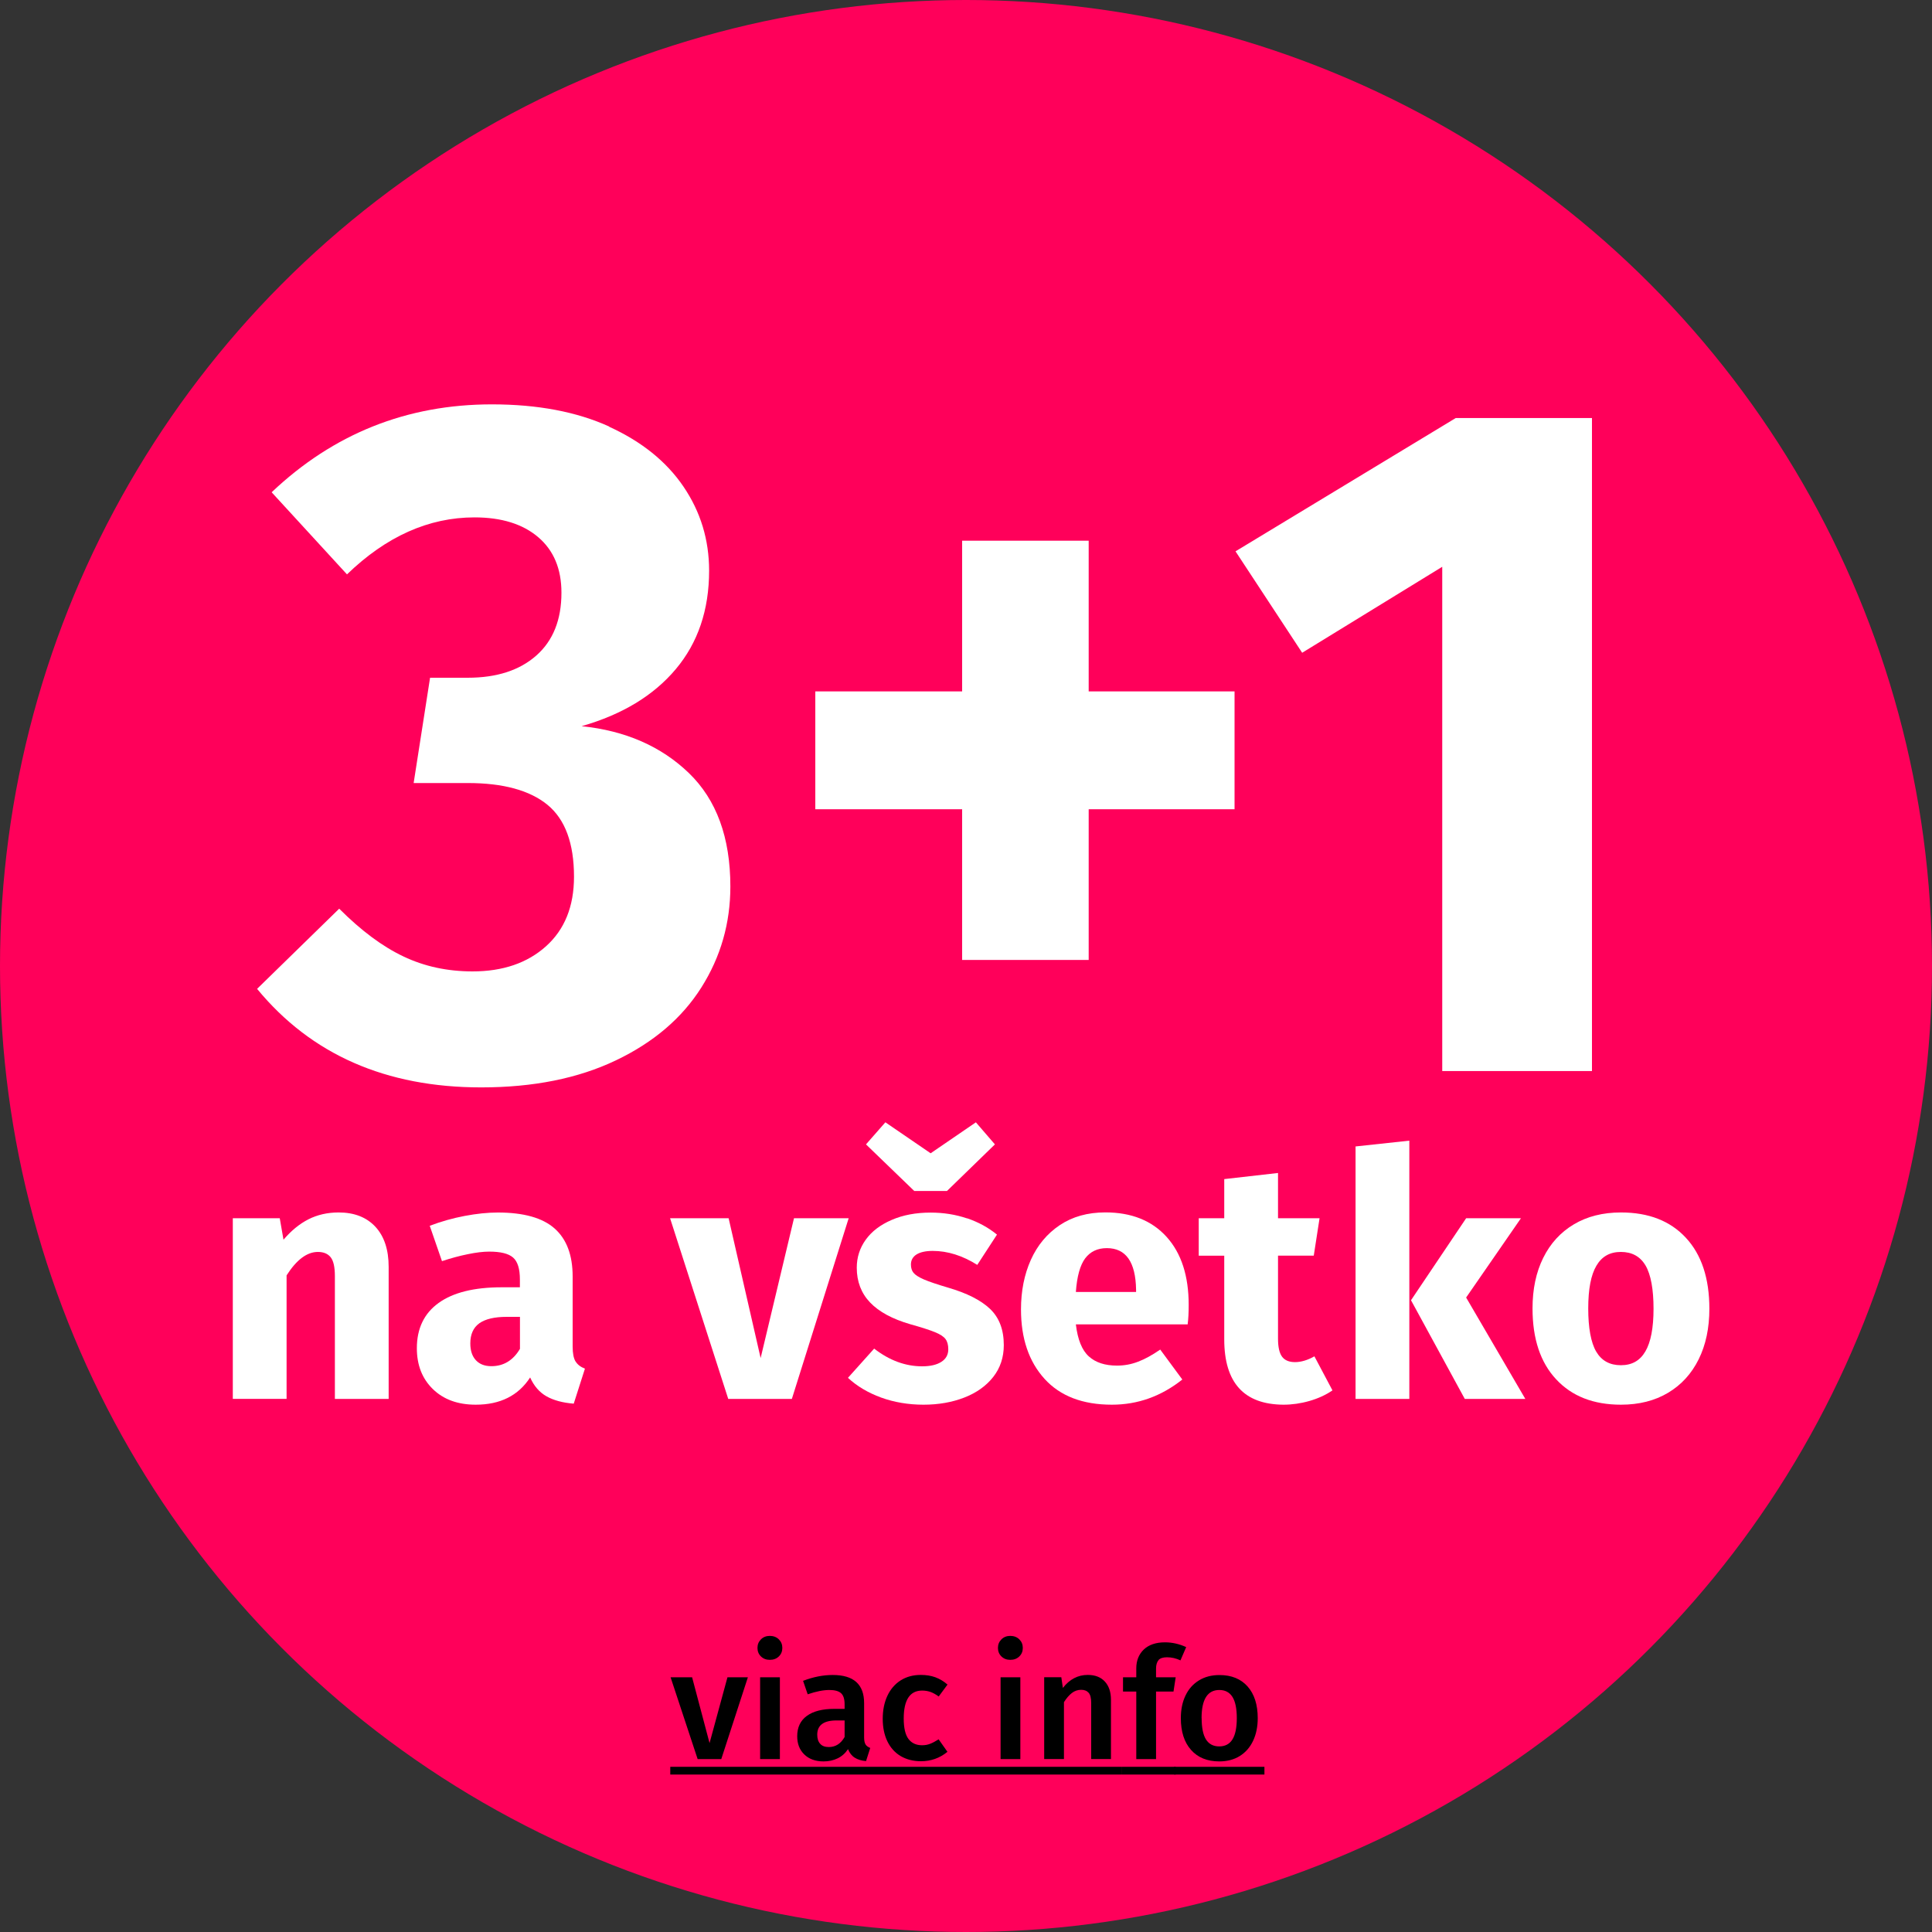 <?xml version="1.0" encoding="UTF-8"?><svg id="Vrstva_1" xmlns="http://www.w3.org/2000/svg" width="300" height="300" viewBox="0 0 300 300"><rect x="0" y="0" width="300" height="300" fill="#333333" stroke="none"/><defs><style>.cls-1{fill:#ff005a;}.cls-2{isolation:isolate;}.cls-3{fill:#fff;}</style></defs><circle class="cls-1" cx="150" cy="150" r="150"/><g class="cls-2"><g class="cls-2"><path class="cls-3" d="M94.58,66.26c5.05,2.3,8.9,5.4,11.55,9.3,2.65,3.9,3.98,8.25,3.98,13.05,0,6.1-1.73,11.2-5.18,15.3-3.45,4.1-8.32,7.05-14.62,8.85,6.8.7,12.35,3.13,16.65,7.27,4.3,4.15,6.45,10.03,6.45,17.62,0,5.7-1.5,10.93-4.5,15.68-3,4.75-7.42,8.53-13.27,11.32-5.85,2.8-12.83,4.2-20.92,4.2-14.8,0-26.4-5.1-34.8-15.3l12.75-12.45c3.4,3.4,6.72,5.88,9.98,7.42,3.25,1.55,6.83,2.32,10.73,2.32,4.7,0,8.5-1.3,11.4-3.9,2.9-2.6,4.35-6.2,4.35-10.8,0-5.2-1.38-8.92-4.12-11.17-2.75-2.25-6.88-3.38-12.38-3.38h-8.4l2.55-16.35h5.85c4.5,0,8.05-1.15,10.65-3.45,2.6-2.3,3.9-5.55,3.9-9.75,0-3.7-1.2-6.57-3.6-8.62-2.4-2.05-5.7-3.08-9.9-3.08-7.1,0-13.7,2.95-19.8,8.85l-11.7-12.75c9.6-9.1,21-13.65,34.2-13.65,7.1,0,13.17,1.15,18.23,3.45Z"/></g><g class="cls-2"><path class="cls-3" d="M169.05,83.96v23.4h22.65v18.3h-22.65v23.4h-19.65v-23.4h-22.8v-18.3h22.8v-23.4h19.65Z"/></g><g class="cls-2"><path class="cls-3" d="M247.2,64.91v101.4h-23.25v-78.3l-21.75,13.35-10.35-15.75,34.2-20.7h21.15Z"/></g></g><g class="cls-2"><g class="cls-2"><path class="cls-3" d="M58.29,190.49c1.37,1.48,2.06,3.56,2.06,6.23v20.5h-8.35v-19.07c0-1.41-.22-2.39-.66-2.93-.44-.55-1.1-.82-1.98-.82-1.69,0-3.31,1.21-4.86,3.64v19.18h-8.35v-28.05h7.29l.58,3.33c1.2-1.41,2.49-2.46,3.88-3.17,1.39-.7,2.95-1.06,4.68-1.06,2.43,0,4.33.74,5.71,2.22Z"/><path class="cls-3" d="M89.38,211.41c.3.49.78.86,1.45,1.11l-1.74,5.44c-1.73-.14-3.13-.52-4.23-1.14-1.09-.62-1.94-1.59-2.54-2.93-1.83,2.82-4.65,4.23-8.45,4.23-2.78,0-5-.81-6.66-2.43-1.66-1.62-2.48-3.73-2.48-6.34,0-3.06,1.13-5.41,3.38-7.03,2.25-1.62,5.51-2.43,9.77-2.43h2.85v-1.21c0-1.66-.35-2.79-1.06-3.41-.71-.62-1.94-.92-3.7-.92-.92,0-2.03.13-3.33.4-1.3.26-2.64.63-4.01,1.08l-1.9-5.49c1.76-.67,3.57-1.18,5.42-1.53,1.85-.35,3.57-.53,5.15-.53,4.02,0,6.96.83,8.82,2.48,1.87,1.66,2.8,4.14,2.8,7.45v10.88c0,1.06.15,1.83.45,2.32ZM80.74,209.45v-4.97h-2.06c-1.9,0-3.32.34-4.25,1-.93.67-1.4,1.71-1.4,3.12,0,1.13.29,2,.87,2.62s1.38.92,2.4.92c1.9,0,3.38-.9,4.44-2.69Z"/></g><g class="cls-2"><path class="cls-3" d="M131.78,189.17l-8.82,28.05h-9.88l-9.03-28.05h9.09l4.97,21.71,5.18-21.71h8.51Z"/></g><g class="cls-2"><path class="cls-3" d="M150.16,189.17c1.76.6,3.31,1.44,4.65,2.54l-3.06,4.7c-2.29-1.44-4.6-2.17-6.92-2.17-1.09,0-1.93.19-2.51.55-.58.37-.87.89-.87,1.56,0,.53.13.96.4,1.29s.8.68,1.61,1.03c.81.35,2.06.77,3.75,1.27,2.92.85,5.1,1.95,6.52,3.3,1.43,1.36,2.14,3.23,2.14,5.63,0,1.9-.55,3.55-1.64,4.94-1.09,1.39-2.59,2.46-4.49,3.2-1.9.74-4.02,1.11-6.34,1.11s-4.55-.37-6.58-1.11c-2.03-.74-3.74-1.76-5.15-3.06l4.07-4.54c2.36,1.83,4.84,2.75,7.45,2.75,1.27,0,2.26-.23,2.98-.69.72-.46,1.08-1.11,1.08-1.95,0-.67-.14-1.2-.42-1.58-.28-.39-.83-.75-1.64-1.08-.81-.33-2.1-.75-3.86-1.24-2.78-.81-4.86-1.94-6.23-3.38-1.37-1.44-2.06-3.24-2.06-5.39,0-1.62.47-3.07,1.4-4.36.93-1.29,2.27-2.31,4.02-3.06,1.74-.76,3.76-1.14,6.05-1.14,2.01,0,3.89.3,5.65.9ZM151.53,174.27l2.96,3.43-7.45,7.24h-5.07l-7.5-7.24,3.01-3.43,7.03,4.81,7.03-4.81Z"/><path class="cls-3" d="M184.44,205.65h-17.38c.28,2.36.95,4.01,2.01,4.97s2.52,1.43,4.38,1.43c1.13,0,2.22-.2,3.28-.61,1.06-.4,2.2-1.03,3.43-1.88l3.43,4.65c-3.28,2.61-6.92,3.91-10.94,3.91-4.54,0-8.03-1.34-10.46-4.02-2.43-2.68-3.65-6.27-3.65-10.78,0-2.85.51-5.42,1.53-7.69,1.02-2.27,2.52-4.07,4.49-5.39,1.97-1.32,4.33-1.98,7.08-1.98,4.05,0,7.22,1.27,9.51,3.8,2.29,2.54,3.43,6.06,3.43,10.57,0,1.16-.05,2.17-.16,3.01ZM176.41,200.26c-.07-4.3-1.58-6.45-4.54-6.45-1.45,0-2.56.53-3.36,1.58-.79,1.06-1.28,2.8-1.45,5.23h9.35v-.37Z"/><path class="cls-3" d="M206.9,215.9c-1.02.7-2.21,1.25-3.57,1.64-1.36.39-2.7.58-4.04.58-6.13-.04-9.19-3.42-9.19-10.14v-13h-3.96v-5.81h3.96v-6.08l8.35-.95v7.03h6.45l-.9,5.81h-5.55v12.89c0,1.3.21,2.24.63,2.8.42.56,1.09.84,2.01.84s1.96-.3,3.01-.9l2.8,5.28Z"/></g><g class="cls-2"><path class="cls-3" d="M218.84,177.12v40.1h-8.35v-39.2l8.35-.9ZM236.17,189.17l-8.51,12.31,9.19,15.74h-9.4l-8.35-15.32,8.56-12.73h8.51Z"/></g><g class="cls-2"><path class="cls-3" d="M261.79,192.21c2.43,2.62,3.64,6.3,3.64,11.01,0,2.99-.55,5.61-1.66,7.85s-2.69,3.97-4.75,5.2c-2.06,1.23-4.5,1.85-7.32,1.85-4.26,0-7.62-1.31-10.06-3.94-2.45-2.62-3.67-6.29-3.67-11.01,0-2.99.55-5.61,1.66-7.85,1.11-2.24,2.69-3.97,4.75-5.2,2.06-1.23,4.5-1.85,7.32-1.85,4.3,0,7.66,1.31,10.09,3.94ZM247.89,196.54c-.85,1.43-1.27,3.64-1.27,6.63s.41,5.3,1.24,6.71c.83,1.41,2.1,2.11,3.83,2.11s2.96-.71,3.8-2.14c.84-1.43,1.27-3.64,1.27-6.63s-.41-5.3-1.24-6.71c-.83-1.41-2.11-2.11-3.83-2.11s-2.96.71-3.8,2.14Z"/></g></g><g class="cls-2"><g class="cls-2"><path d="M116.13,260.45l-4.13,12.7h-3.67l-4.2-12.7h3.34l2.71,10.22,2.78-10.22h3.17Z"/><path d="M120.94,254.56c.36.36.54.8.54,1.33s-.18.97-.54,1.32c-.36.35-.83.53-1.4.53s-1.02-.18-1.38-.53c-.36-.35-.54-.79-.54-1.32s.18-.97.54-1.33.82-.54,1.38-.54,1.04.18,1.4.54ZM121.1,260.45v12.7h-3.07v-12.7h3.07Z"/><path d="M134.4,270.88c.15.23.4.41.73.54l-.65,2.04c-.72-.06-1.31-.24-1.76-.53-.46-.29-.8-.73-1.04-1.32-.43.64-.97,1.12-1.62,1.43-.65.31-1.37.47-2.17.47-1.26,0-2.26-.36-3-1.08-.74-.72-1.1-1.66-1.1-2.83,0-1.38.5-2.43,1.5-3.16,1-.73,2.43-1.09,4.28-1.09h1.58v-.72c0-.82-.19-1.39-.56-1.72-.38-.33-.98-.49-1.81-.49-.93,0-2.05.22-3.36.67l-.72-2.09c1.58-.61,3.12-.91,4.61-.91,3.25,0,4.87,1.46,4.87,4.37v5.33c0,.5.08.86.23,1.09ZM131.15,269.72v-2.57h-1.27c-1.98,0-2.98.74-2.98,2.21,0,.61.15,1.08.46,1.42.3.34.75.5,1.34.5,1.04,0,1.86-.52,2.45-1.56Z"/><path d="M145.25,260.45c.66.24,1.29.62,1.88,1.13l-1.37,1.85c-.43-.32-.85-.55-1.25-.7-.4-.14-.84-.22-1.32-.22-1.9,0-2.86,1.45-2.86,4.34,0,1.47.25,2.53.74,3.18.5.65,1.2.97,2.11.97.45,0,.86-.07,1.24-.22.38-.14.82-.38,1.33-.7l1.37,1.94c-1.2.98-2.57,1.46-4.1,1.46-1.22,0-2.27-.27-3.17-.8-.9-.54-1.58-1.3-2.06-2.29-.48-.99-.72-2.16-.72-3.5s.24-2.53.72-3.56c.48-1.03,1.17-1.83,2.06-2.4.9-.57,1.94-.85,3.14-.85.83,0,1.58.12,2.24.36Z"/><path d="M158.28,254.56c.36.36.54.8.54,1.33s-.18.97-.54,1.32c-.36.35-.83.53-1.4.53s-1.02-.18-1.38-.53c-.36-.35-.54-.79-.54-1.32s.18-.97.54-1.33c.36-.36.82-.54,1.38-.54s1.04.18,1.4.54ZM158.44,260.45v12.7h-3.07v-12.7h3.07Z"/><path d="M171.56,261.11c.63.68.95,1.63.95,2.84v9.19h-3.07v-8.71c0-.75-.13-1.28-.4-1.58-.26-.3-.65-.46-1.16-.46s-1,.16-1.43.49-.84.8-1.24,1.43v8.83h-3.07v-12.7h2.66l.24,1.66c1.04-1.34,2.33-2.02,3.86-2.02,1.14,0,2.02.34,2.65,1.02Z"/><path d="M104.08,275.55v-1.2h70.15v1.2h-70.15Z"/></g><g class="cls-2"><path d="M179.91,257.78c-.26.28-.4.72-.4,1.33v1.34h3.05l-.34,2.21h-2.71v10.49h-3.07v-10.49h-2.06v-2.21h2.06v-1.39c0-1.2.39-2.17,1.16-2.92.78-.74,1.88-1.12,3.3-1.12,1.12,0,2.22.25,3.29.74l-.89,2.06c-.69-.32-1.38-.48-2.09-.48-.61,0-1.04.14-1.31.42Z"/><path d="M174.23,275.55v-1.2h8.33v1.2h-8.33Z"/></g><g class="cls-2"><path d="M193.73,261.88c1.05,1.19,1.57,2.83,1.57,4.91,0,1.33-.24,2.5-.72,3.52-.48,1.02-1.17,1.8-2.06,2.36-.9.56-1.96.84-3.19.84-1.87,0-3.34-.6-4.39-1.79-1.06-1.19-1.58-2.84-1.58-4.93,0-1.33.24-2.5.72-3.5.48-1.01,1.17-1.79,2.08-2.35.9-.56,1.97-.84,3.2-.84,1.87,0,3.33.6,4.38,1.79ZM186.59,266.79c0,1.5.23,2.61.68,3.32s1.14,1.07,2.05,1.07,1.6-.36,2.05-1.08.68-1.82.68-3.31-.23-2.59-.68-3.3-1.13-1.07-2.03-1.07c-1.84,0-2.76,1.46-2.76,4.37Z"/><path d="M182.32,275.55v-1.2h14.02v1.2h-14.02Z"/></g></g></svg>
